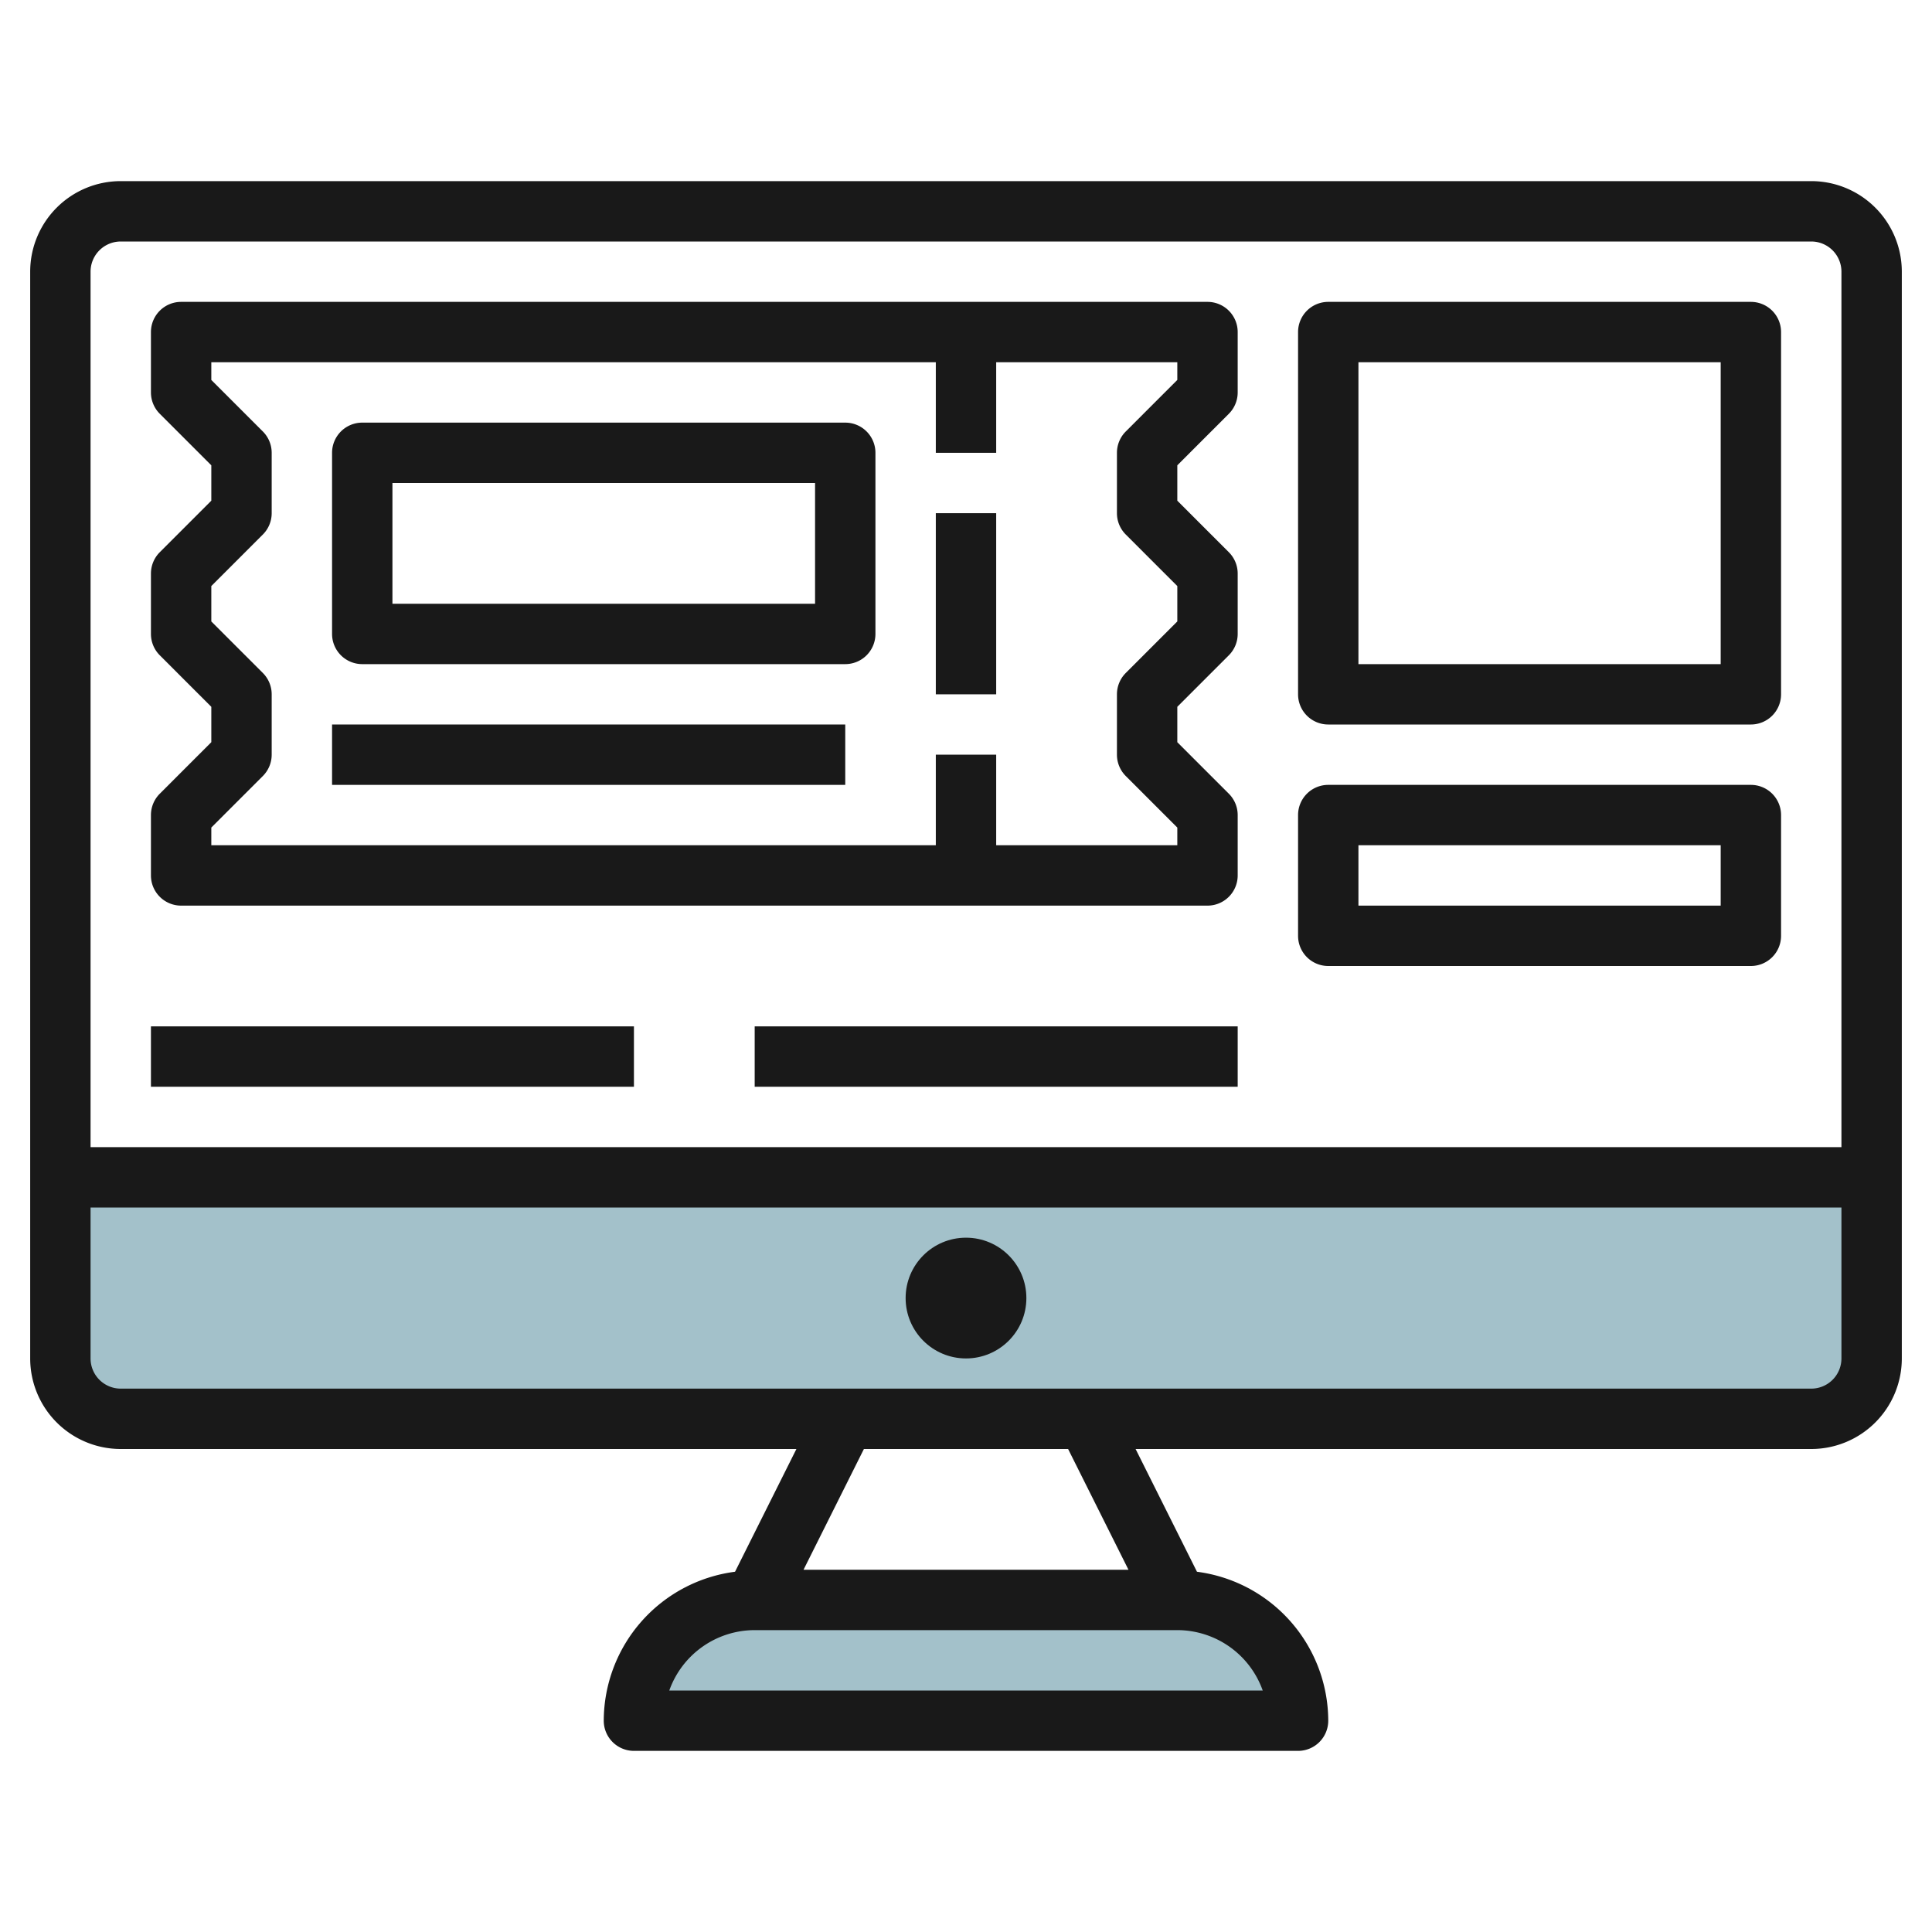 <svg id="Layer_3" height="512" viewBox="0 0 64 64" width="512" xmlns="http://www.w3.org/2000/svg" data-name="Layer 3"><path d="m62 39v6a2 2 0 0 1 -2 2h-56a2 2 0 0 1 -2-2v-6z" fill="#a3c1ca"/><path d="m25 53h14a4 4 0 0 1 4 4 0 0 0 0 1 0 0h-22a0 0 0 0 1 0 0 4 4 0 0 1 4-4z" fill="#a3c1ca"/><g fill="#191919"><path d="m60 6h-56a3 3 0 0 0 -3 3v36a3 3 0 0 0 3 3h22.382l-2.033 4.066a4.991 4.991 0 0 0 -4.349 4.934 1 1 0 0 0 1 1h22a1 1 0 0 0 1-1 4.991 4.991 0 0 0 -4.349-4.934l-2.033-4.066h22.382a3 3 0 0 0 3-3v-36a3 3 0 0 0 -3-3zm-56 2h56a1 1 0 0 1 1 1v29h-58v-29a1 1 0 0 1 1-1zm37.829 48h-19.658a3.006 3.006 0 0 1 2.829-2h14a3.006 3.006 0 0 1 2.829 2zm-4.447-4h-10.764l2-4h6.764zm22.618-6h-56a1 1 0 0 1 -1-1v-5h58v5a1 1 0 0 1 -1 1z"/><circle cx="32" cy="43" r="2"/><path d="m6 30h34a1 1 0 0 0 1-1v-2a1 1 0 0 0 -.293-.707l-1.707-1.707v-1.172l1.707-1.707a1 1 0 0 0 .293-.707v-2a1 1 0 0 0 -.293-.707l-1.707-1.707v-1.172l1.707-1.707a1 1 0 0 0 .293-.707v-2a1 1 0 0 0 -1-1h-34a1 1 0 0 0 -1 1v2a1 1 0 0 0 .293.707l1.707 1.707v1.172l-1.707 1.707a1 1 0 0 0 -.293.707v2a1 1 0 0 0 .293.707l1.707 1.707v1.172l-1.707 1.707a1 1 0 0 0 -.293.707v2a1 1 0 0 0 1 1zm1-2.586 1.707-1.707a1 1 0 0 0 .293-.707v-2a1 1 0 0 0 -.293-.707l-1.707-1.707v-1.172l1.707-1.707a1 1 0 0 0 .293-.707v-2a1 1 0 0 0 -.293-.707l-1.707-1.707v-.586h24v3h2v-3h6v.586l-1.707 1.707a1 1 0 0 0 -.293.707v2a1 1 0 0 0 .293.707l1.707 1.707v1.172l-1.707 1.707a1 1 0 0 0 -.293.707v2a1 1 0 0 0 .293.707l1.707 1.707v.586h-6v-3h-2v3h-24z"/><path d="m31 17h2v6h-2z"/><path d="m28 14h-16a1 1 0 0 0 -1 1v6a1 1 0 0 0 1 1h16a1 1 0 0 0 1-1v-6a1 1 0 0 0 -1-1zm-1 6h-14v-4h14z"/><path d="m11 24h17v2h-17z"/><path d="m5 34h16v2h-16z"/><path d="m25 34h16v2h-16z"/><path d="m44 24h14a1 1 0 0 0 1-1v-12a1 1 0 0 0 -1-1h-14a1 1 0 0 0 -1 1v12a1 1 0 0 0 1 1zm1-12h12v10h-12z"/><path d="m44 32h14a1 1 0 0 0 1-1v-4a1 1 0 0 0 -1-1h-14a1 1 0 0 0 -1 1v4a1 1 0 0 0 1 1zm1-4h12v2h-12z"/></g></svg>